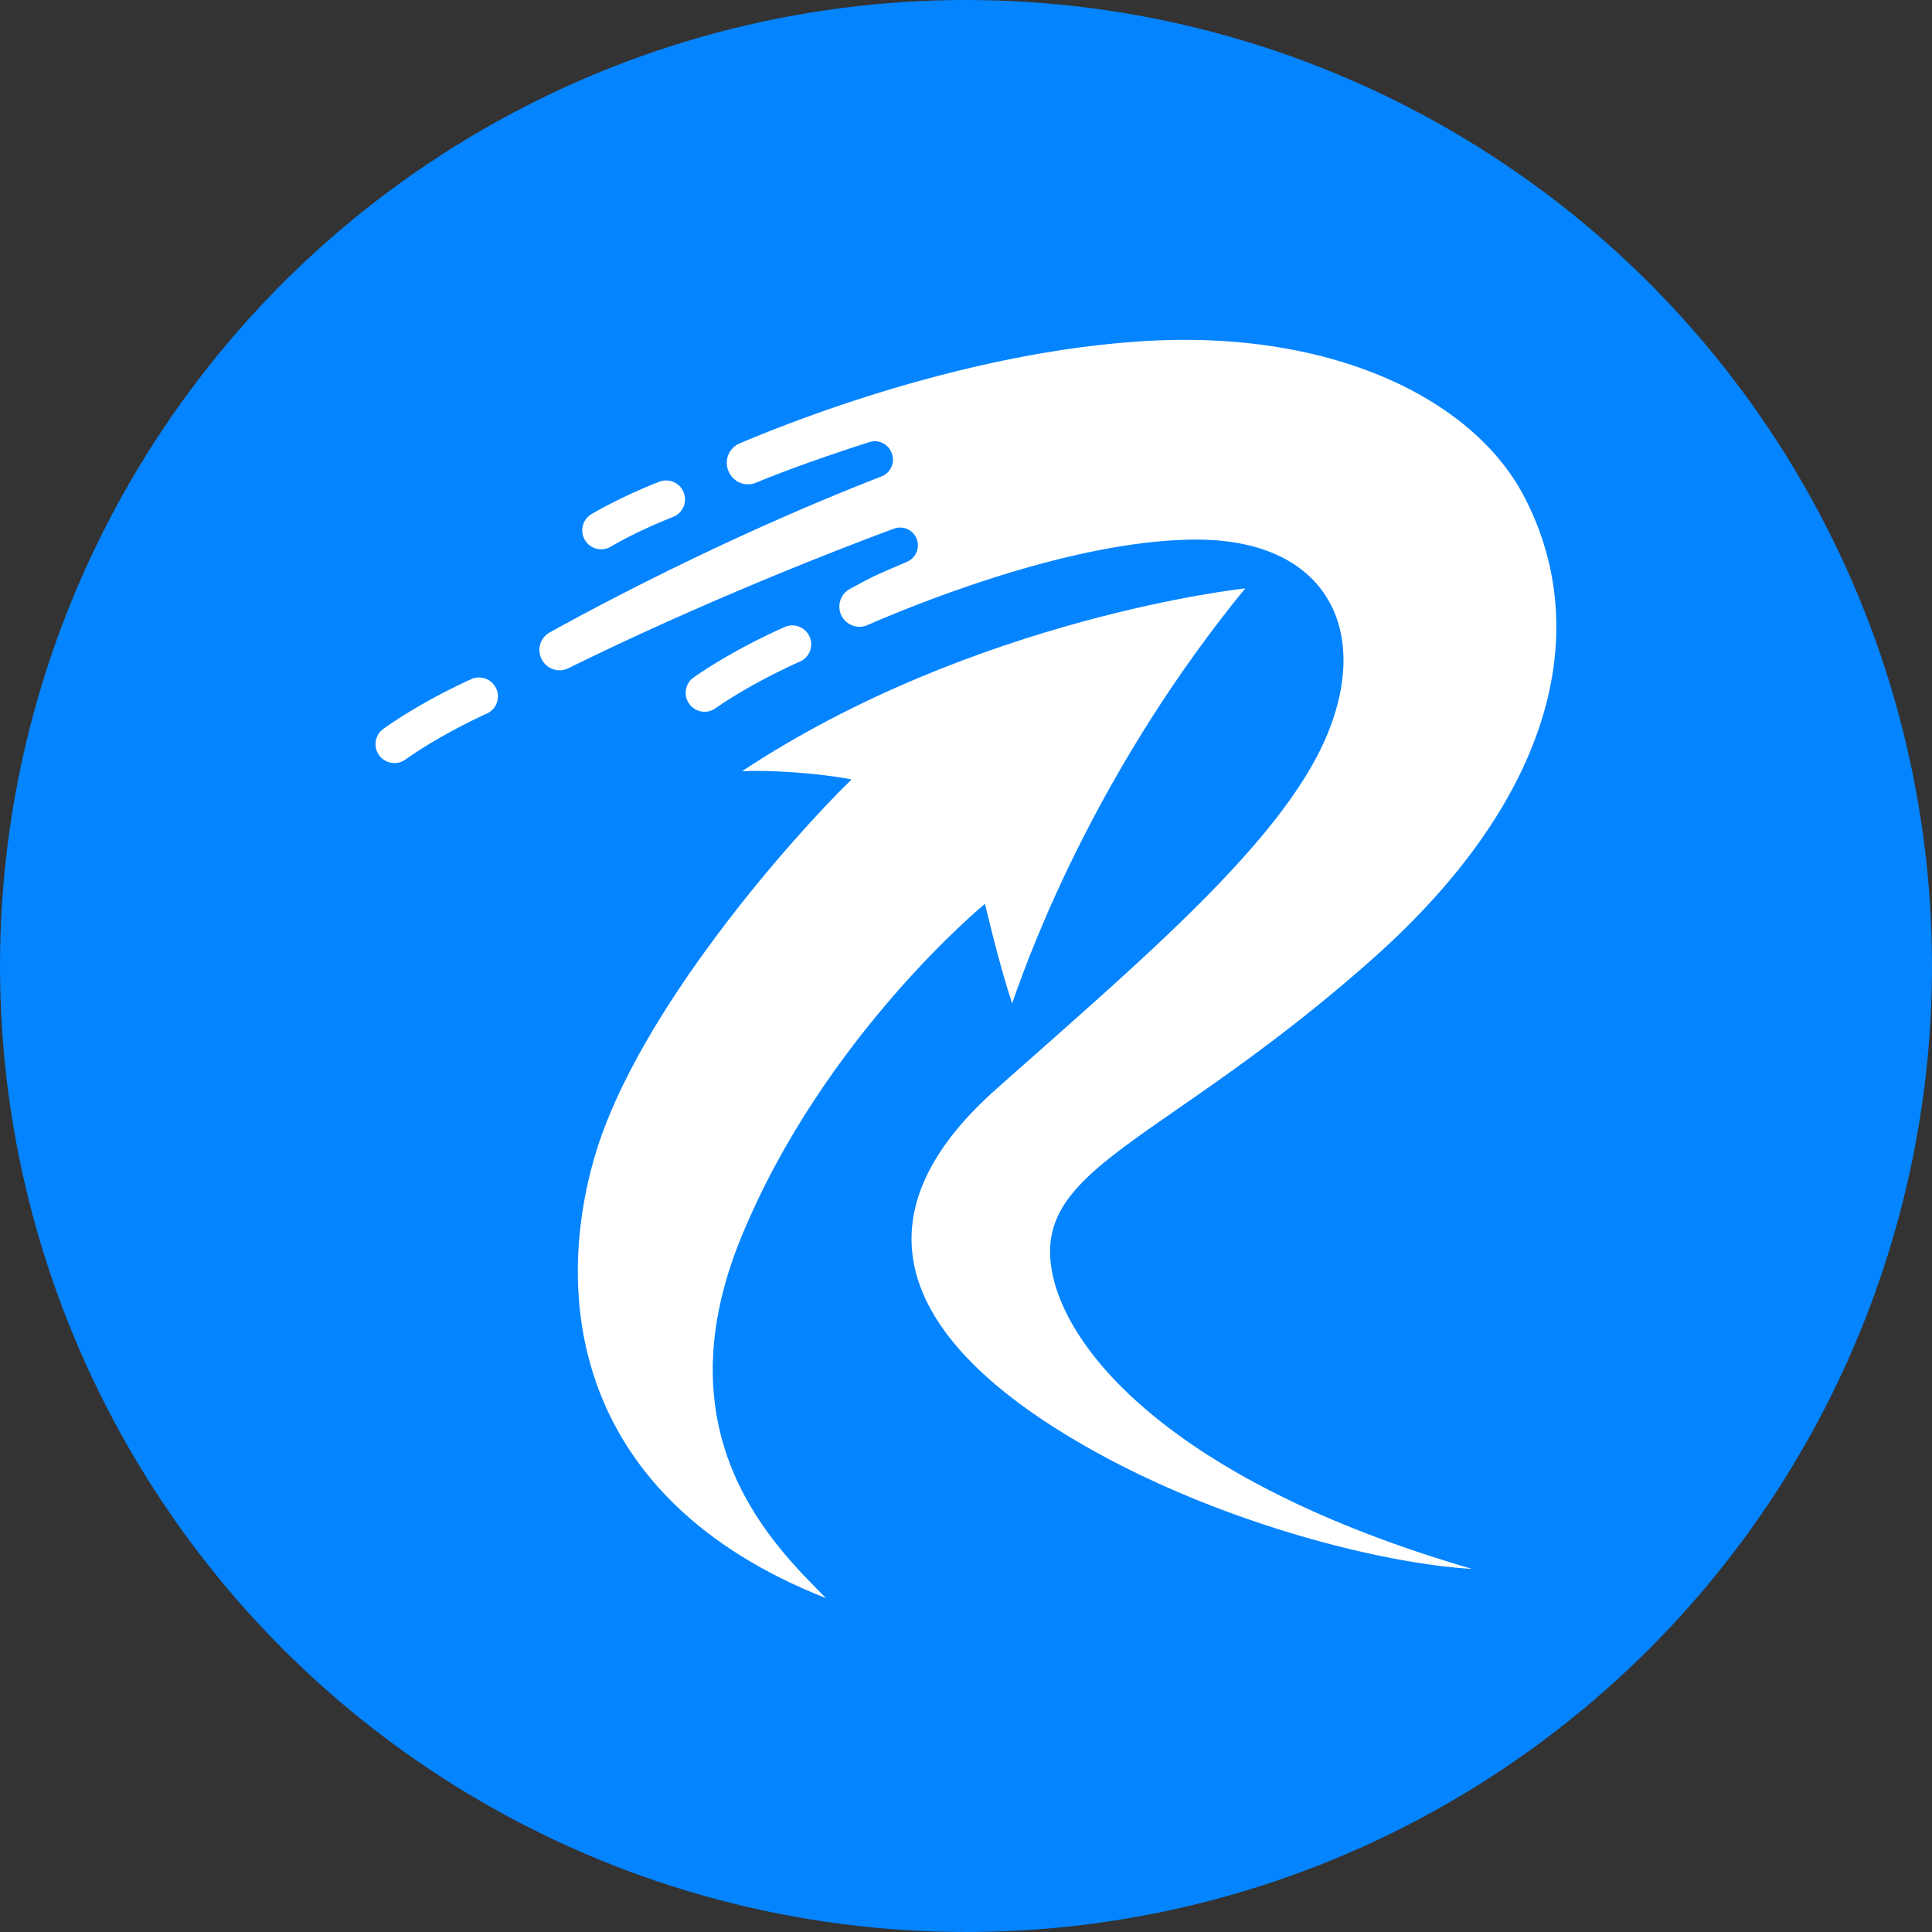 <svg xmlns="http://www.w3.org/2000/svg" viewBox="0 0 2000 2000"><rect x="0" y="0" width="2000" height="2000" fill="#333333" stroke="none"/><defs><style>.cls-1{fill:#0584ff;}.cls-2{fill:#fff;}</style></defs><g id="Layer_2" data-name="Layer 2"><g id="Layer_1-2" data-name="Layer 1"><circle class="cls-1" cx="1000" cy="1000" r="1000"/><path class="cls-2" d="M1088.3,1280.51c14.08-81.44,142.69-119.41,332.35-287.69S1649,650.38,1577.78,514c-52.88-101.28-198.42-172.21-391-161-182.4,10.59-361.83,80.81-421.21,106.07a21.73,21.73,0,0,0-11.22,29.14l.24.53a21.77,21.77,0,0,0,28.12,10.94c40.83-17,91.54-33.77,117.18-42a18.61,18.61,0,0,1,22.92,10.67l.18.43a18.64,18.64,0,0,1-10.5,24.43C751.41,555.93,615.6,628.83,569,654.75A20.63,20.63,0,0,0,560.54,682l.24.48a20.66,20.66,0,0,0,27.6,9.26c148-72.84,289.87-127,337-144.46a18.44,18.44,0,0,1,23.33,10h0a18.45,18.45,0,0,1-9.62,24.19c-9.42,4.08-20.81,9-28.65,12.45S890,604.08,879.72,609.72a20.84,20.84,0,0,0-8.5,27.84h0A20.82,20.82,0,0,0,898,647.1c53.62-23.32,217.87-89.82,344.1-88.46,131.12,1.41,177.58,93.9,131.09,203.61s-191.52,231.5-342.14,365.38-90.18,252.89,56.72,347.72,337.49,143.18,436,148.76C1176.13,1522.77,1074.22,1362,1088.3,1280.51Z"/><path class="cls-2" d="M767.28,1280.9c85.25-208,252.36-345.29,252.36-345.29s14.11,61,28.13,103.16c22.17-64.79,92.08-247.24,241.28-429.69,0,0-279.64,29.84-520.92,189.27,40.92-1.71,92.93,4.26,113.39,8.53-61.38,59.68-220.81,239.57-265.15,387.91s-23,356.58,238.72,459.64C803.94,1602.32,682,1488.93,767.28,1280.9Z"/><path class="cls-2" d="M622.31,568.61a19.57,19.57,0,0,0,9.84-2.66c30.89-18,64.37-30.71,64.71-30.84a19.57,19.57,0,0,0-13.79-36.62c-1.48.56-36.8,13.93-70.63,33.65a19.57,19.57,0,0,0,9.87,36.47Z"/><path class="cls-2" d="M488.31,702.85c-2,.88-49.3,21.8-91.15,51.43a19.57,19.57,0,1,0,22.62,31.94C458.2,759,503.36,739,504.05,738.68a19.57,19.57,0,0,0-15.74-35.83Z"/><path class="cls-2" d="M729.38,736.79a19.49,19.49,0,0,0,11.14-3.5c39.77-27.64,87-48.16,87.75-48.48a19.57,19.57,0,0,0-15.48-35.94c-2.08.89-51.4,22.27-94.59,52.28a19.57,19.57,0,0,0,11.18,35.64Z"/></g></g></svg>